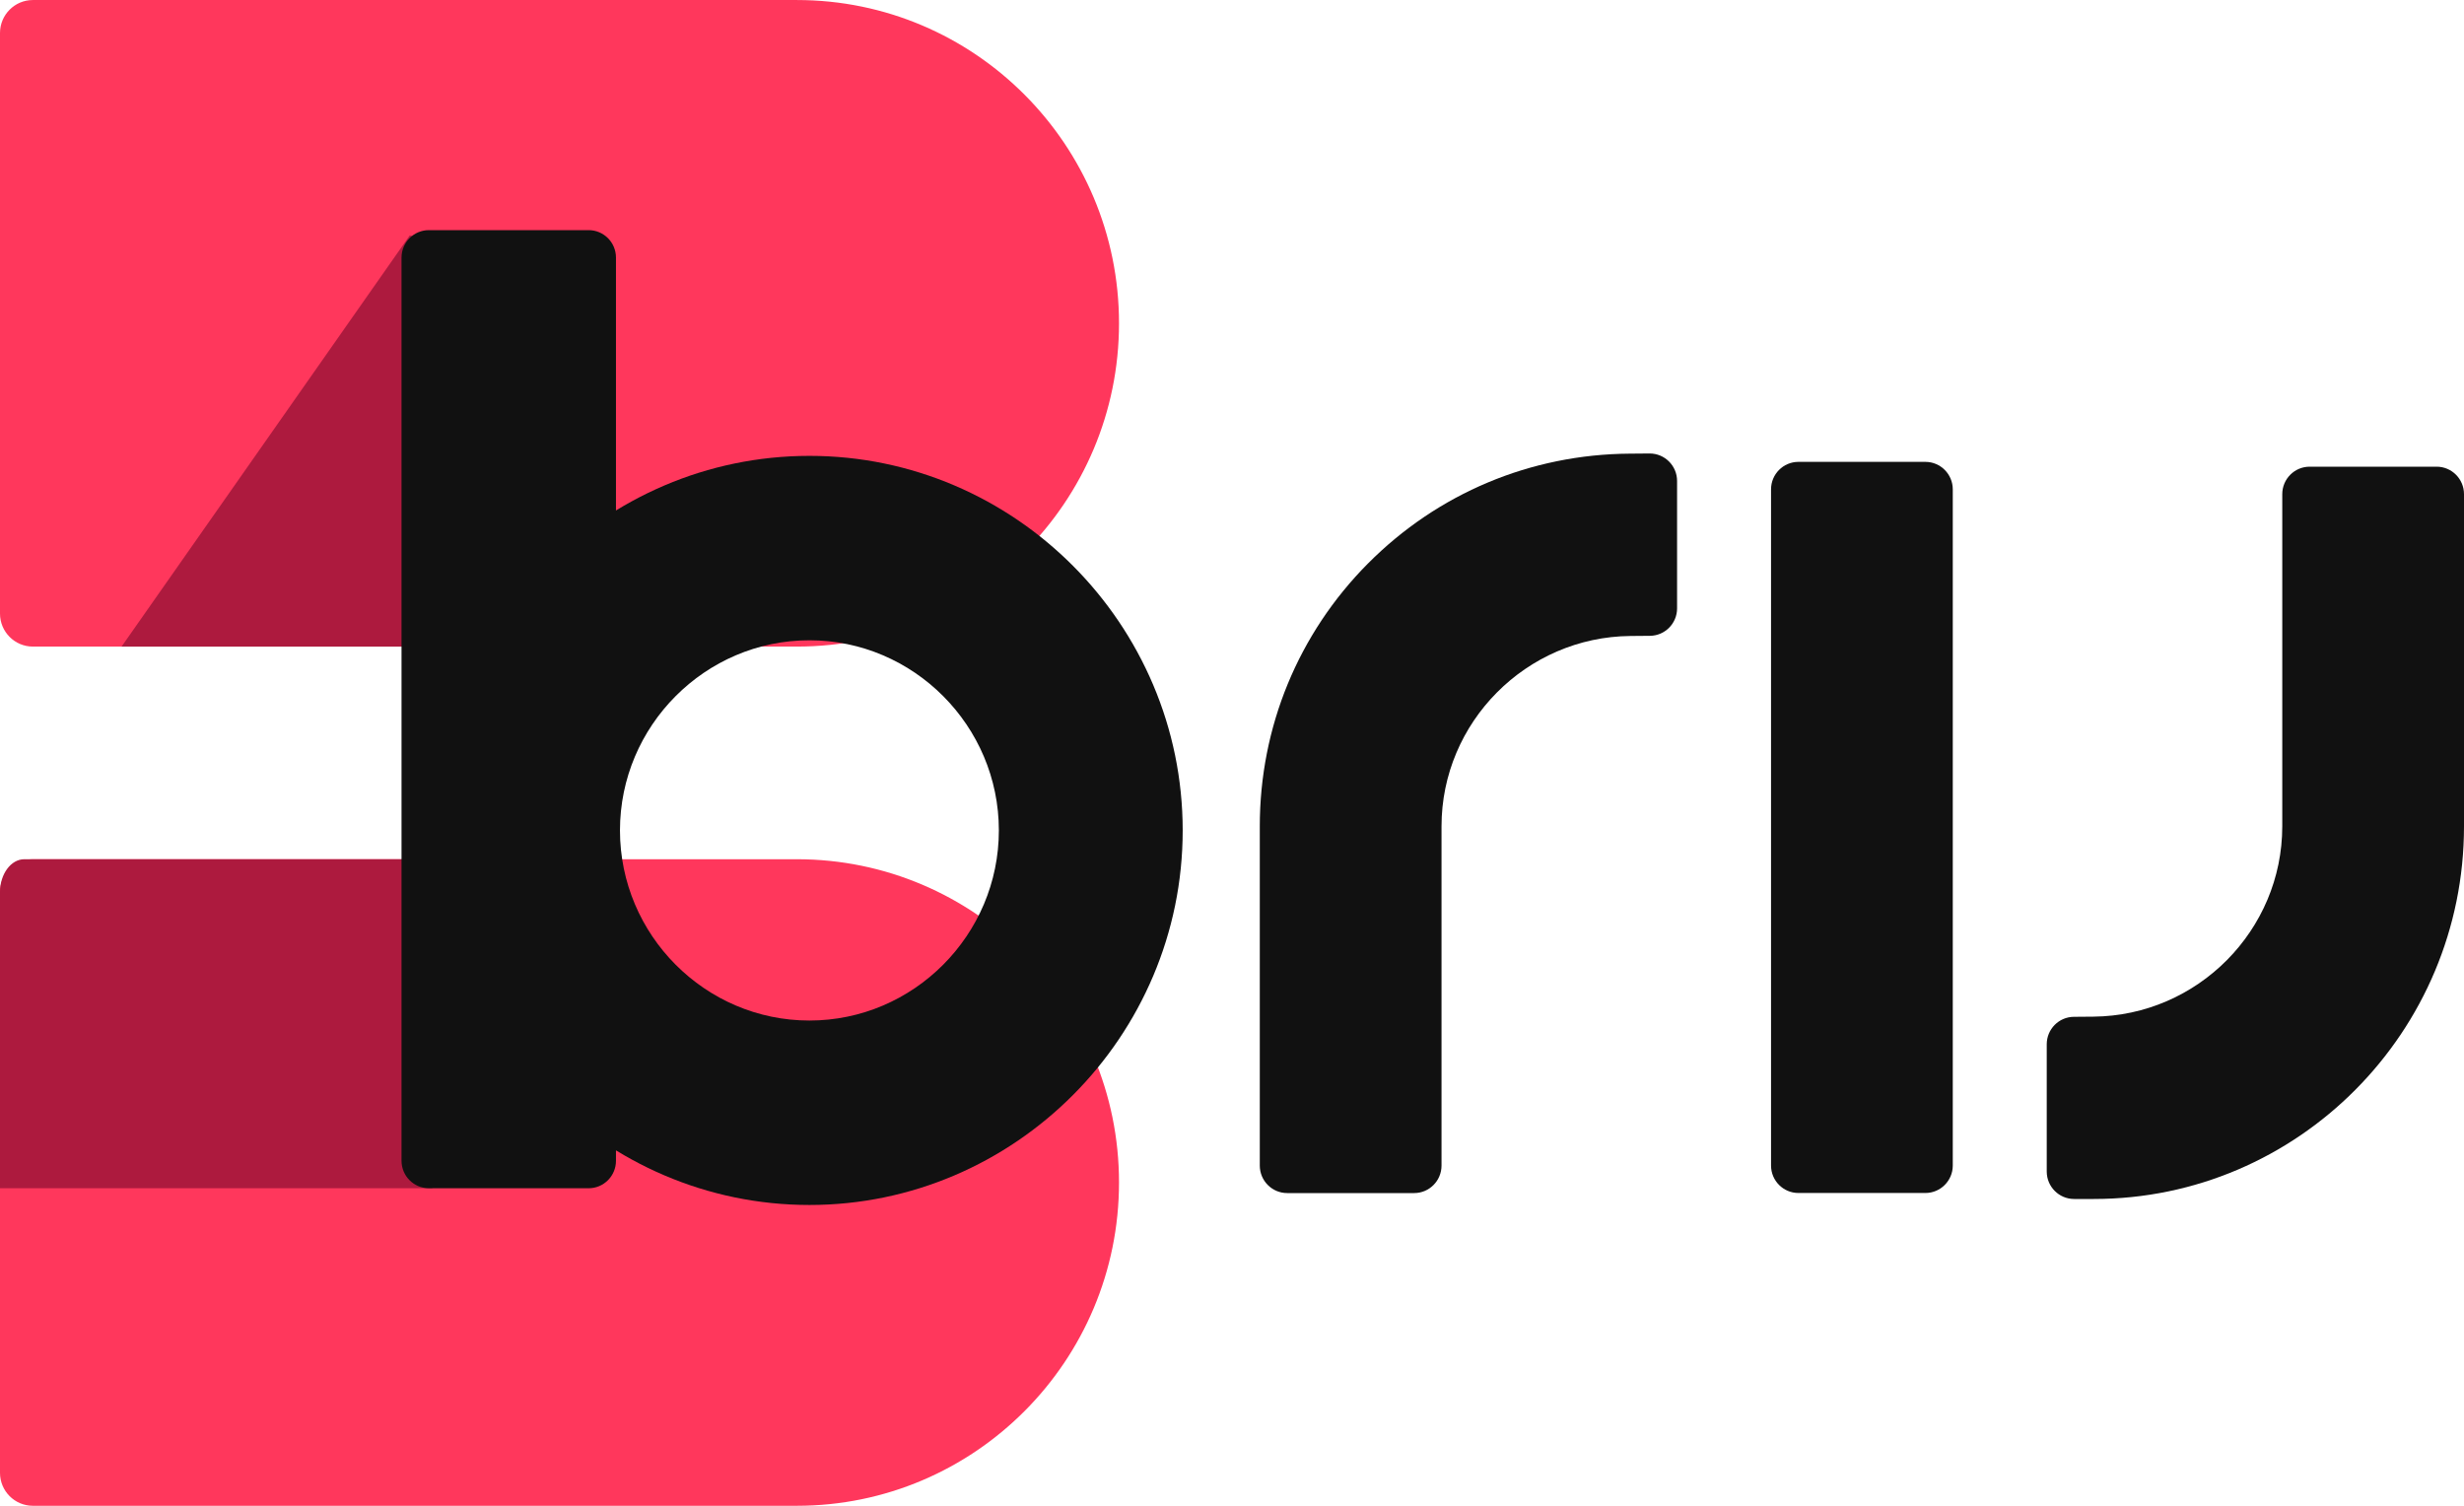 <svg width="90" height="55" viewBox="0 0 90 55" fill="none" xmlns="http://www.w3.org/2000/svg">
<g clip-path="url(#clip0_20592_95)">
<path d="M1.2 0.001H29.106C35.6 0.001 40.873 5.292 40.873 11.809C40.873 18.326 35.6 23.617 29.106 23.617H1.2C0.538 23.617 6.10352e-05 23.077 6.10352e-05 22.413V1.205C6.10352e-05 0.541 0.538 0.001 1.2 0.001Z" fill="#FF375C"/>
<path d="M1.2 31.384H29.106C35.6 31.384 40.873 36.675 40.873 43.192C40.873 49.709 35.6 55 29.106 55H1.2C0.538 55 6.10352e-05 54.462 6.10352e-05 53.797V32.588C6.10352e-05 31.924 0.538 31.384 1.2 31.384Z" fill="#FF375C"/>
<path d="M15.792 43.401V31.384H0.887C0.399 31.384 6.10352e-05 31.926 6.10352e-05 32.588V43.401H15.792Z" fill="#AD1A3E"/>
<path d="M4.439 23.619H22.222V10.259L14.966 8.601L4.439 23.619Z" fill="#AD1A3E"/>
<path d="M49.97 20.578C47.42 23.145 46.015 26.555 46.015 30.181V42.574C46.015 43.128 46.463 43.578 47.015 43.578H51.654C52.206 43.578 52.653 43.128 52.653 42.574V30.181C52.653 26.383 55.748 23.264 59.553 23.23L60.266 23.224C60.815 23.219 61.257 22.771 61.257 22.221V17.568C61.257 17.011 60.805 16.561 60.25 16.564L59.525 16.57C55.91 16.594 52.516 18.018 49.97 20.579V20.578Z" fill="#111111"/>
<path d="M70.327 16.87H65.689C65.136 16.87 64.689 17.32 64.689 17.874V42.572C64.689 43.126 65.136 43.575 65.689 43.575H70.327C70.879 43.575 71.327 43.126 71.327 42.572V17.874C71.327 17.32 70.879 16.87 70.327 16.87Z" fill="#111111"/>
<path d="M83.362 30.183C83.362 33.981 80.267 37.1 76.462 37.134L75.749 37.14C75.201 37.145 74.759 37.592 74.759 38.143V42.791C74.759 43.345 75.207 43.794 75.758 43.794H76.478C83.934 43.794 90 37.688 90 30.182V18.049C90 17.496 89.552 17.046 89.001 17.046H84.362C83.81 17.046 83.362 17.496 83.362 18.049V30.182V30.183Z" fill="#111111"/>
<path d="M21.5 8.406H15.665C15.113 8.406 14.666 8.855 14.666 9.409V42.398C14.666 42.952 15.113 43.402 15.665 43.402H21.5C22.052 43.402 22.499 42.952 22.499 42.398V9.409C22.499 8.855 22.052 8.406 21.5 8.406Z" fill="#111111"/>
<path d="M29.566 16.651C22.068 16.651 15.933 22.807 15.933 30.332C15.933 37.857 22.067 44.013 29.566 44.013C37.063 44.013 43.199 37.858 43.199 30.332C43.199 22.808 37.064 16.651 29.566 16.651ZM36.484 30.331C36.484 34.151 33.37 37.276 29.565 37.276C25.759 37.276 22.645 34.151 22.645 30.331C22.645 26.512 25.759 23.387 29.565 23.387C33.37 23.387 36.484 26.512 36.484 30.331Z" fill="#111111"/>
</g>
<defs>
<clipPath id="clip0_20592_95">
<rect width="90" height="55" fill="white"/>
</clipPath>
</defs>
</svg>
